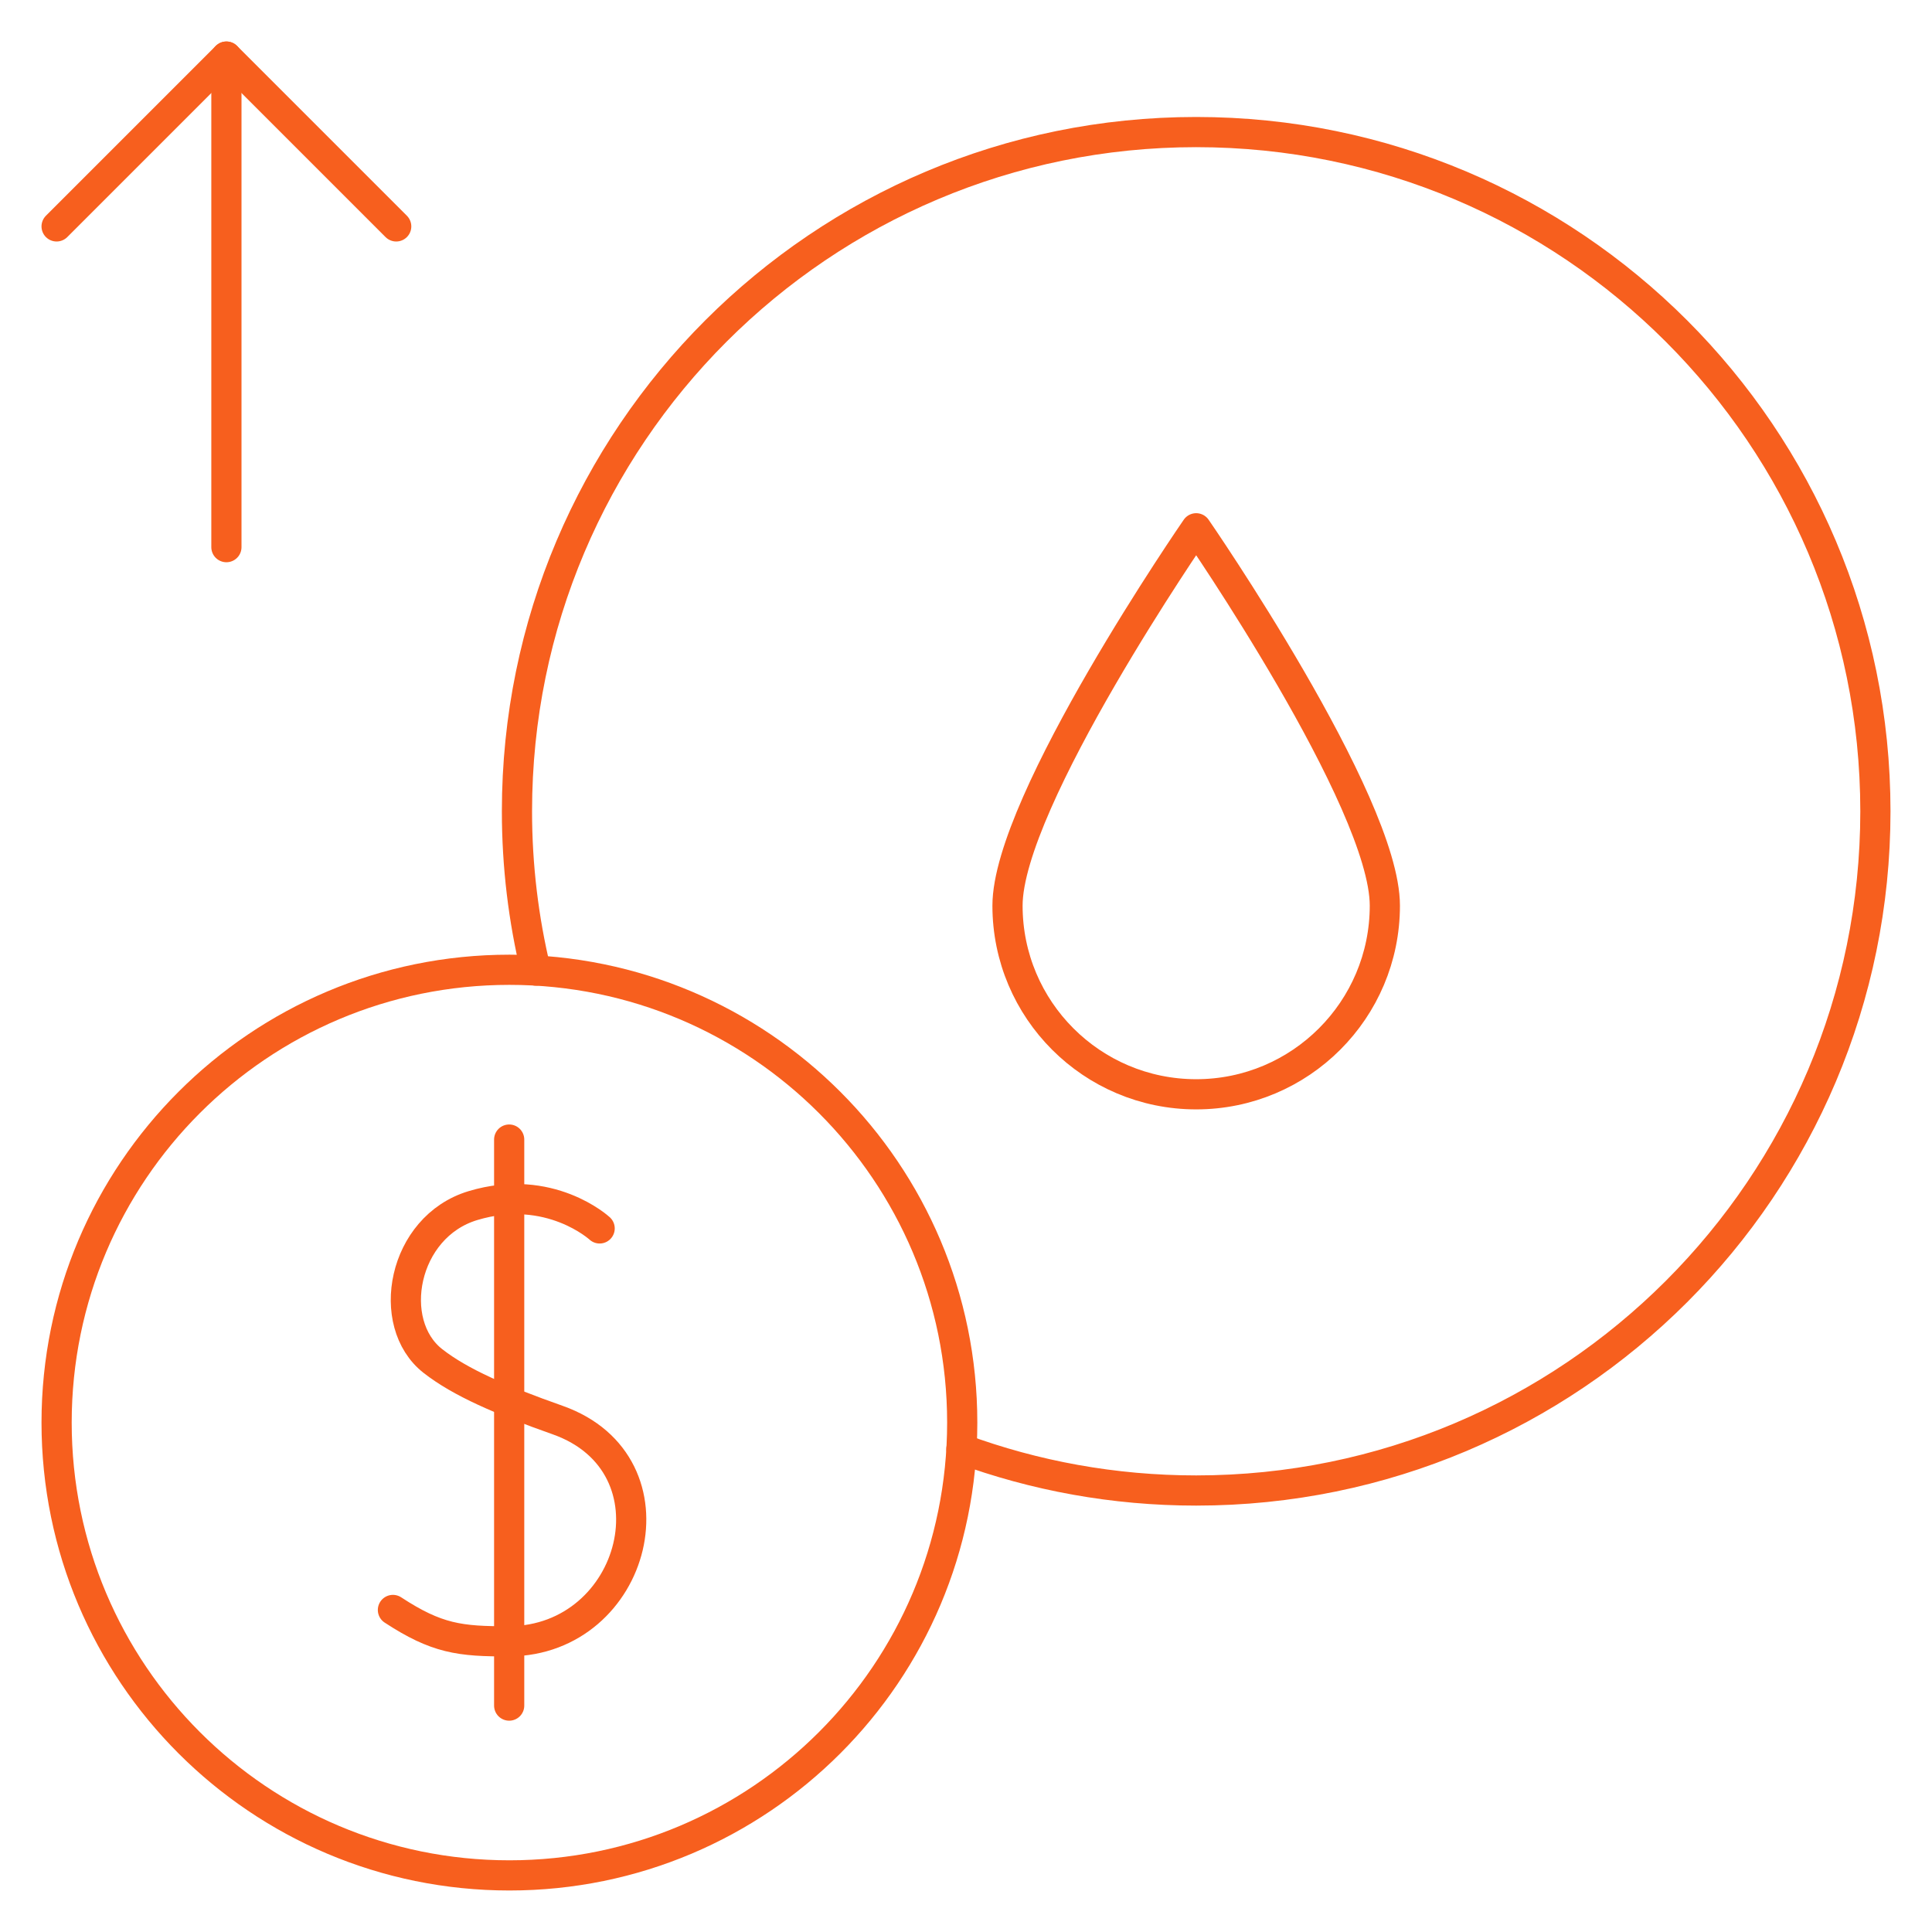 <svg width="64" height="64" viewBox="0 0 64 64" fill="none" xmlns="http://www.w3.org/2000/svg">
<path d="M33.375 30C33.375 33.452 36.173 36.25 39.625 36.25C43.077 36.25 45.875 33.452 45.875 30C45.875 26.548 39.625 17.5 39.625 17.5C39.625 17.5 33.375 26.548 33.375 30Z" stroke="#F75F1E" stroke-miterlimit="10" stroke-linecap="round" stroke-linejoin="round"/>
<path d="M16.875 62.125C25.159 62.125 31.875 55.409 31.875 47.125C31.875 38.841 25.159 32.125 16.875 32.125C8.591 32.125 1.875 38.841 1.875 47.125C1.875 55.409 8.591 62.125 16.875 62.125Z" stroke="#F75F1E" stroke-miterlimit="10" stroke-linecap="round" stroke-linejoin="round"/>
<path d="M19.864 40.693C19.864 40.693 18.213 39.17 15.667 39.937C13.33 40.641 12.75 43.838 14.338 45.084C15.25 45.799 16.622 46.388 18.471 47.041C22.611 48.504 21.081 54.342 16.87 54.37C15.227 54.38 14.459 54.276 13.016 53.332" stroke="#F75F1E" stroke-miterlimit="10" stroke-linecap="round" stroke-linejoin="round"/>
<path d="M16.867 37.75V56.5" stroke="#F75F1E" stroke-miterlimit="10" stroke-linecap="round" stroke-linejoin="round"/>
<path d="M1.875 7.5L7.5 1.875L13.125 7.5" stroke="#F75F1E" stroke-miterlimit="10" stroke-linecap="round" stroke-linejoin="round"/>
<path d="M7.5 1.875V18.125" stroke="#F75F1E" stroke-miterlimit="10" stroke-linecap="round" stroke-linejoin="round"/>
<path d="M31.849 47.995C34.273 48.887 36.892 49.375 39.625 49.375C52.051 49.375 62.125 39.301 62.125 26.875C62.125 14.449 52.051 4.375 39.625 4.375C27.199 4.375 17.125 14.449 17.125 26.875C17.125 28.692 17.342 30.459 17.749 32.151" stroke="#F75F1E" stroke-miterlimit="10" stroke-linecap="round" stroke-linejoin="round"/>
</svg>
